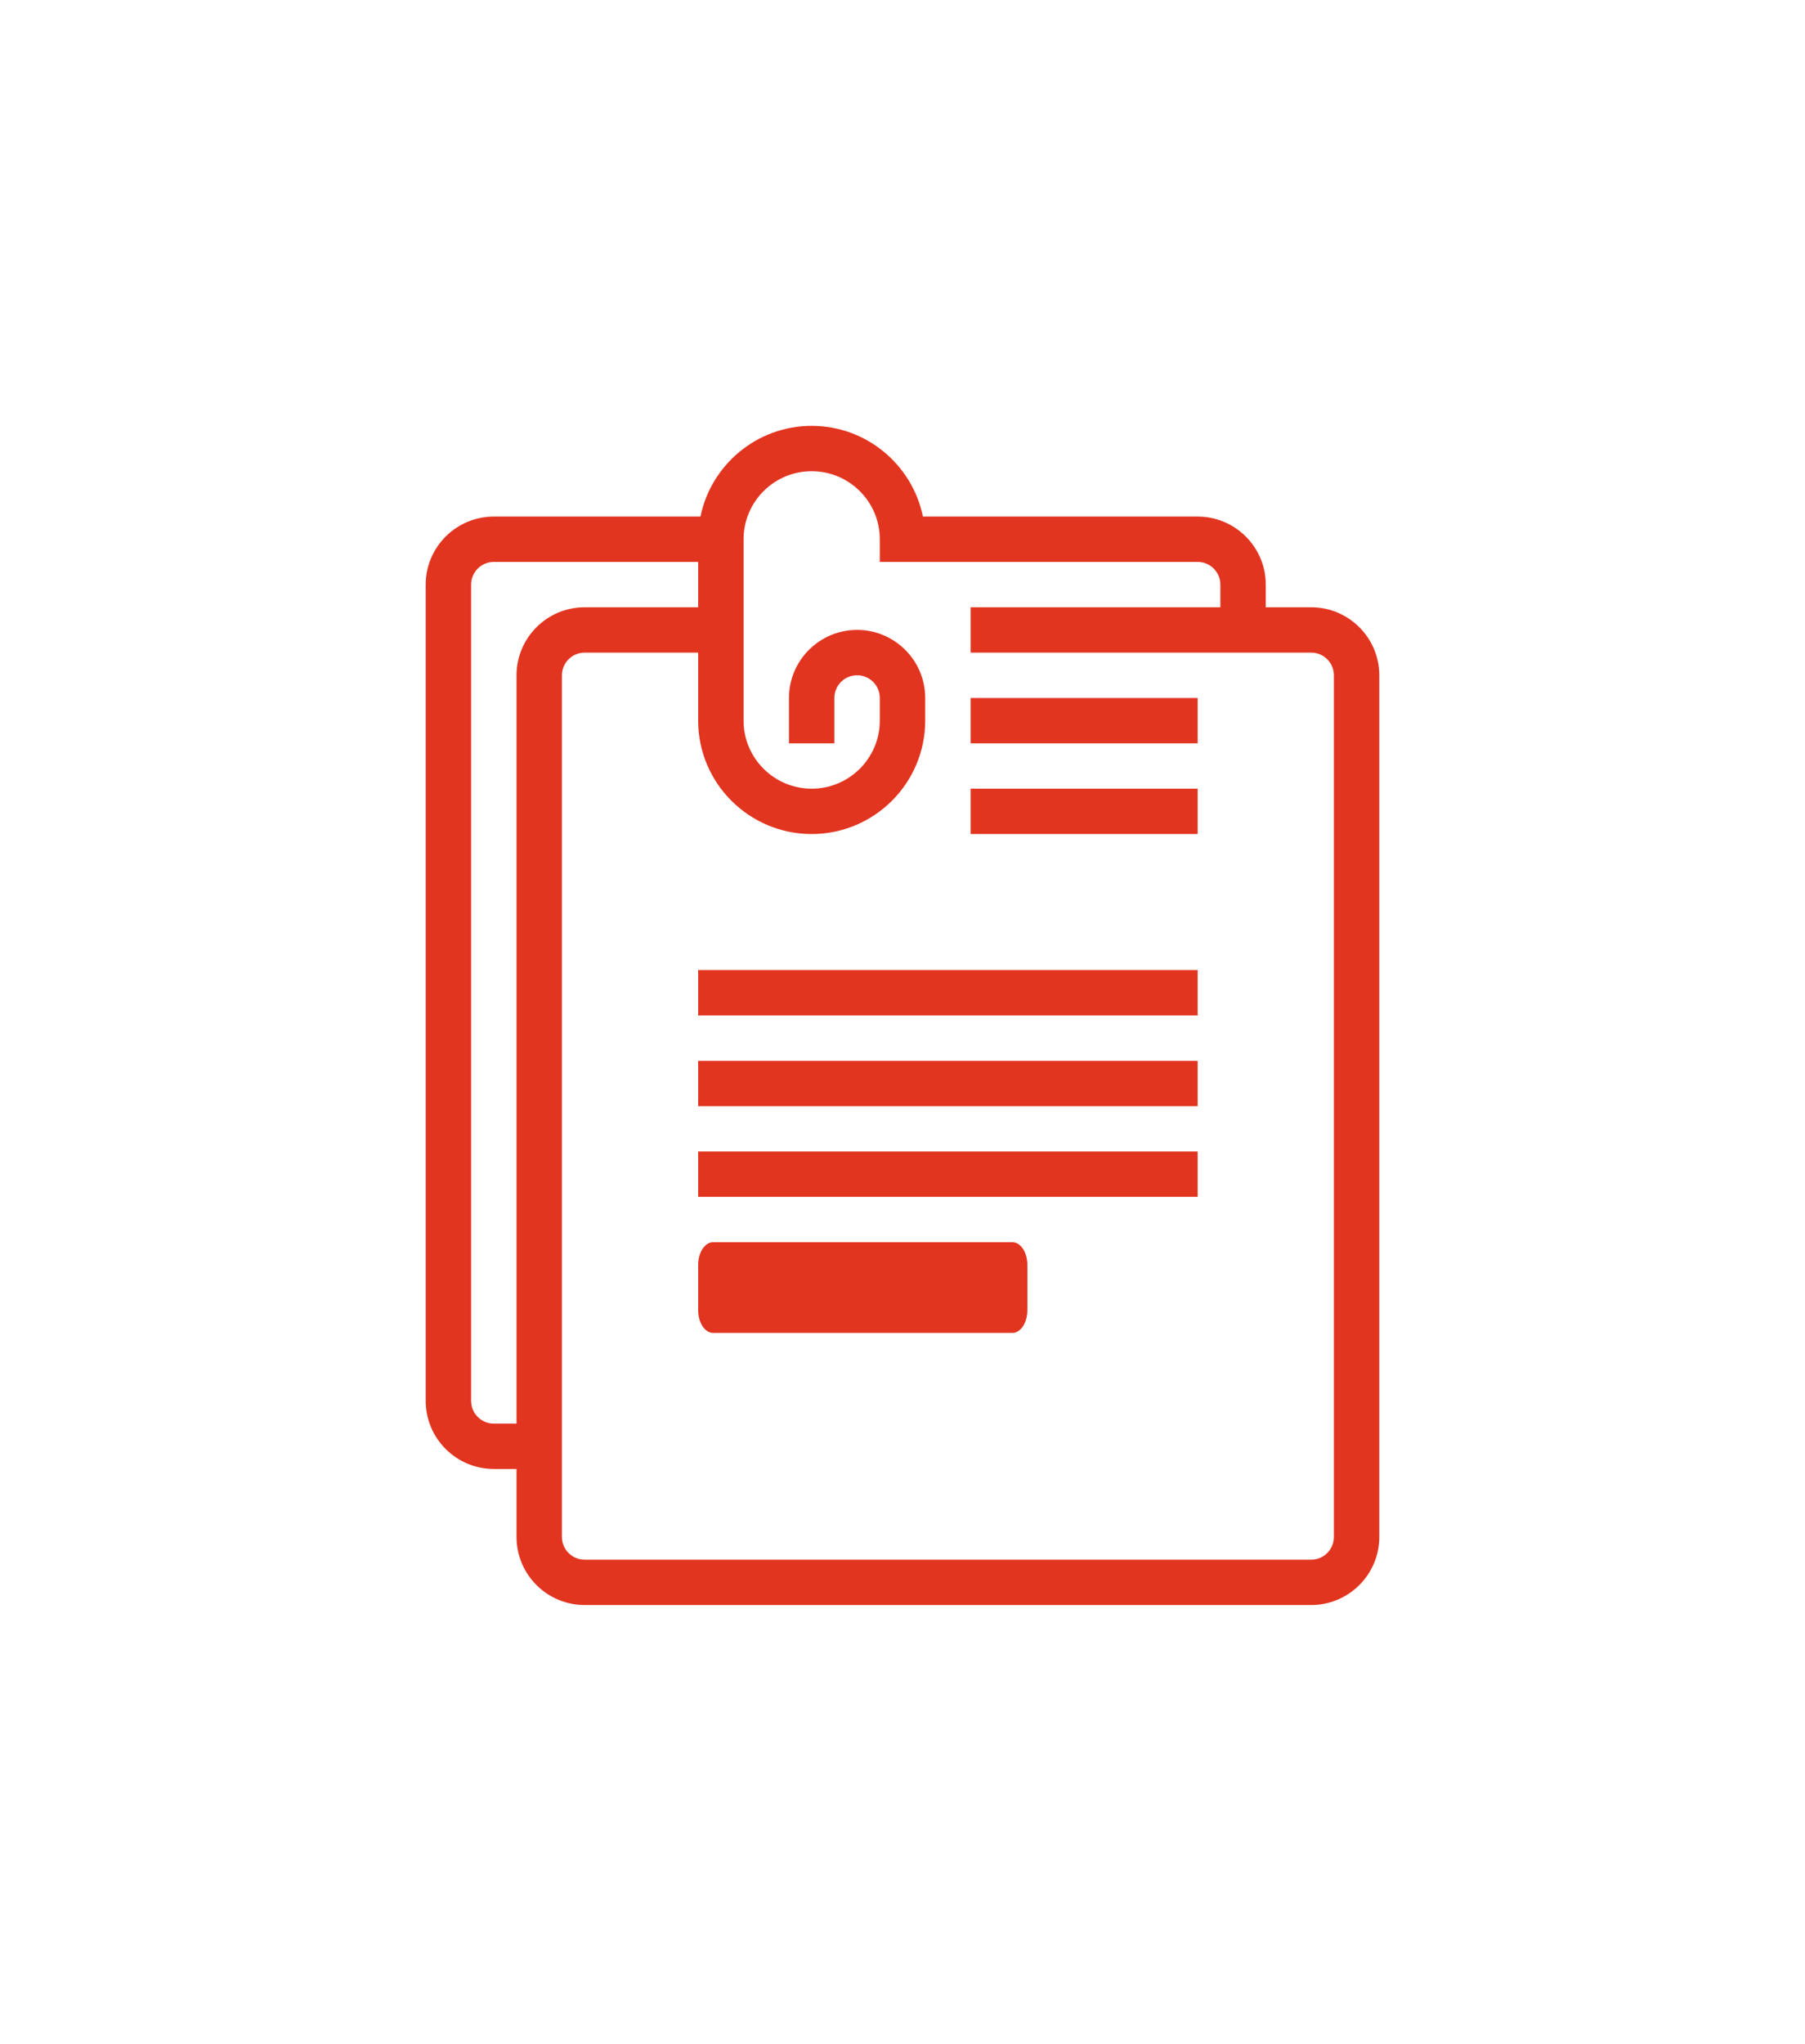<svg width="106" height="120" viewBox="0 0 106 120" fill="none" xmlns="http://www.w3.org/2000/svg">
<g filter="url(#filter0_d_3826_1972)">
<path fill-rule="evenodd" clip-rule="evenodd" d="M77 35.65H74.333V34.318C74.333 32.117 72.539 30.325 70.333 30.325H54.199C53.579 27.291 50.887 25 47.667 25C44.447 25 41.755 27.291 41.135 30.325H29C26.795 30.325 25 32.117 25 34.318V82.242C25 84.443 26.795 86.235 29 86.235H30.333V90.229C30.333 92.43 32.128 94.222 34.333 94.222H77C79.205 94.222 81 92.43 81 90.229V39.643C81 37.441 79.205 35.65 77 35.65Z" fill="white"/>
</g>
<path fill-rule="evenodd" clip-rule="evenodd" d="M77 35.65H74.333V34.318C74.333 32.117 72.539 30.325 70.333 30.325H54.199C53.579 27.291 50.887 25 47.667 25C44.447 25 41.755 27.291 41.135 30.325H29C26.795 30.325 25 32.117 25 34.318V82.242C25 84.443 26.795 86.235 29 86.235H30.333V90.229C30.333 92.43 32.128 94.222 34.333 94.222H77C79.205 94.222 81 92.43 81 90.229V39.643C81 37.441 79.205 35.65 77 35.65ZM29 83.573C28.264 83.573 27.667 82.976 27.667 82.242V34.318C27.667 33.584 28.264 32.987 29 32.987H41V35.65H34.333C32.128 35.65 30.333 37.441 30.333 39.643V83.573H29ZM77 91.56C77.736 91.56 78.333 90.963 78.333 90.229V39.643C78.333 38.908 77.736 38.312 77 38.312H57V35.65H71.667V34.318C71.667 33.584 71.069 32.987 70.333 32.987H54.333H51.667V31.656C51.667 29.454 49.872 27.662 47.667 27.662C45.461 27.662 43.667 29.454 43.667 31.656V32.987V42.306C43.667 44.507 45.461 46.299 47.667 46.299C49.872 46.299 51.667 44.507 51.667 42.306V40.972C51.667 40.237 51.069 39.641 50.333 39.641C49.597 39.641 49 40.237 49 40.972V43.637H46.333V40.972C46.333 38.77 48.128 36.978 50.333 36.978C52.539 36.978 54.333 38.77 54.333 40.972V42.306C54.333 45.976 51.343 48.962 47.667 48.962C43.991 48.962 41 45.976 41 42.306V38.312H34.333C33.597 38.312 33 38.908 33 39.643V90.229C33 90.963 33.597 91.56 34.333 91.56H77ZM57 40.974H70.333V43.637H57V40.974ZM70.333 46.299H57V48.962H70.333V46.299ZM41 56.949H70.333V59.611H41V56.949ZM70.333 62.273H41V64.936H70.333V62.273ZM41 67.598H70.333V70.261H41V67.598ZM41.879 78.248H59.455C59.94 78.248 60.333 77.651 60.333 76.917V74.254C60.333 73.519 59.94 72.923 59.455 72.923H41.879C41.394 72.923 41 73.519 41 74.254V76.917C41 77.651 41.394 78.248 41.879 78.248Z" fill="#E23520"/>
<defs>
<filter id="filter0_d_3826_1972" x="0" y="0" width="106" height="119.223" filterUnits="userSpaceOnUse" color-interpolation-filters="sRGB">
<feFlood flood-opacity="0" result="BackgroundImageFix"/>
<feColorMatrix in="SourceAlpha" type="matrix" values="0 0 0 0 0 0 0 0 0 0 0 0 0 0 0 0 0 0 127 0" result="hardAlpha"/>
<feOffset/>
<feGaussianBlur stdDeviation="12.5"/>
<feColorMatrix type="matrix" values="0 0 0 0 0.886 0 0 0 0 0.208 0 0 0 0 0.125 0 0 0 0.504 0"/>
<feBlend mode="normal" in2="BackgroundImageFix" result="effect1_dropShadow_3826_1972"/>
<feBlend mode="normal" in="SourceGraphic" in2="effect1_dropShadow_3826_1972" result="shape"/>
</filter>
</defs>
</svg>
